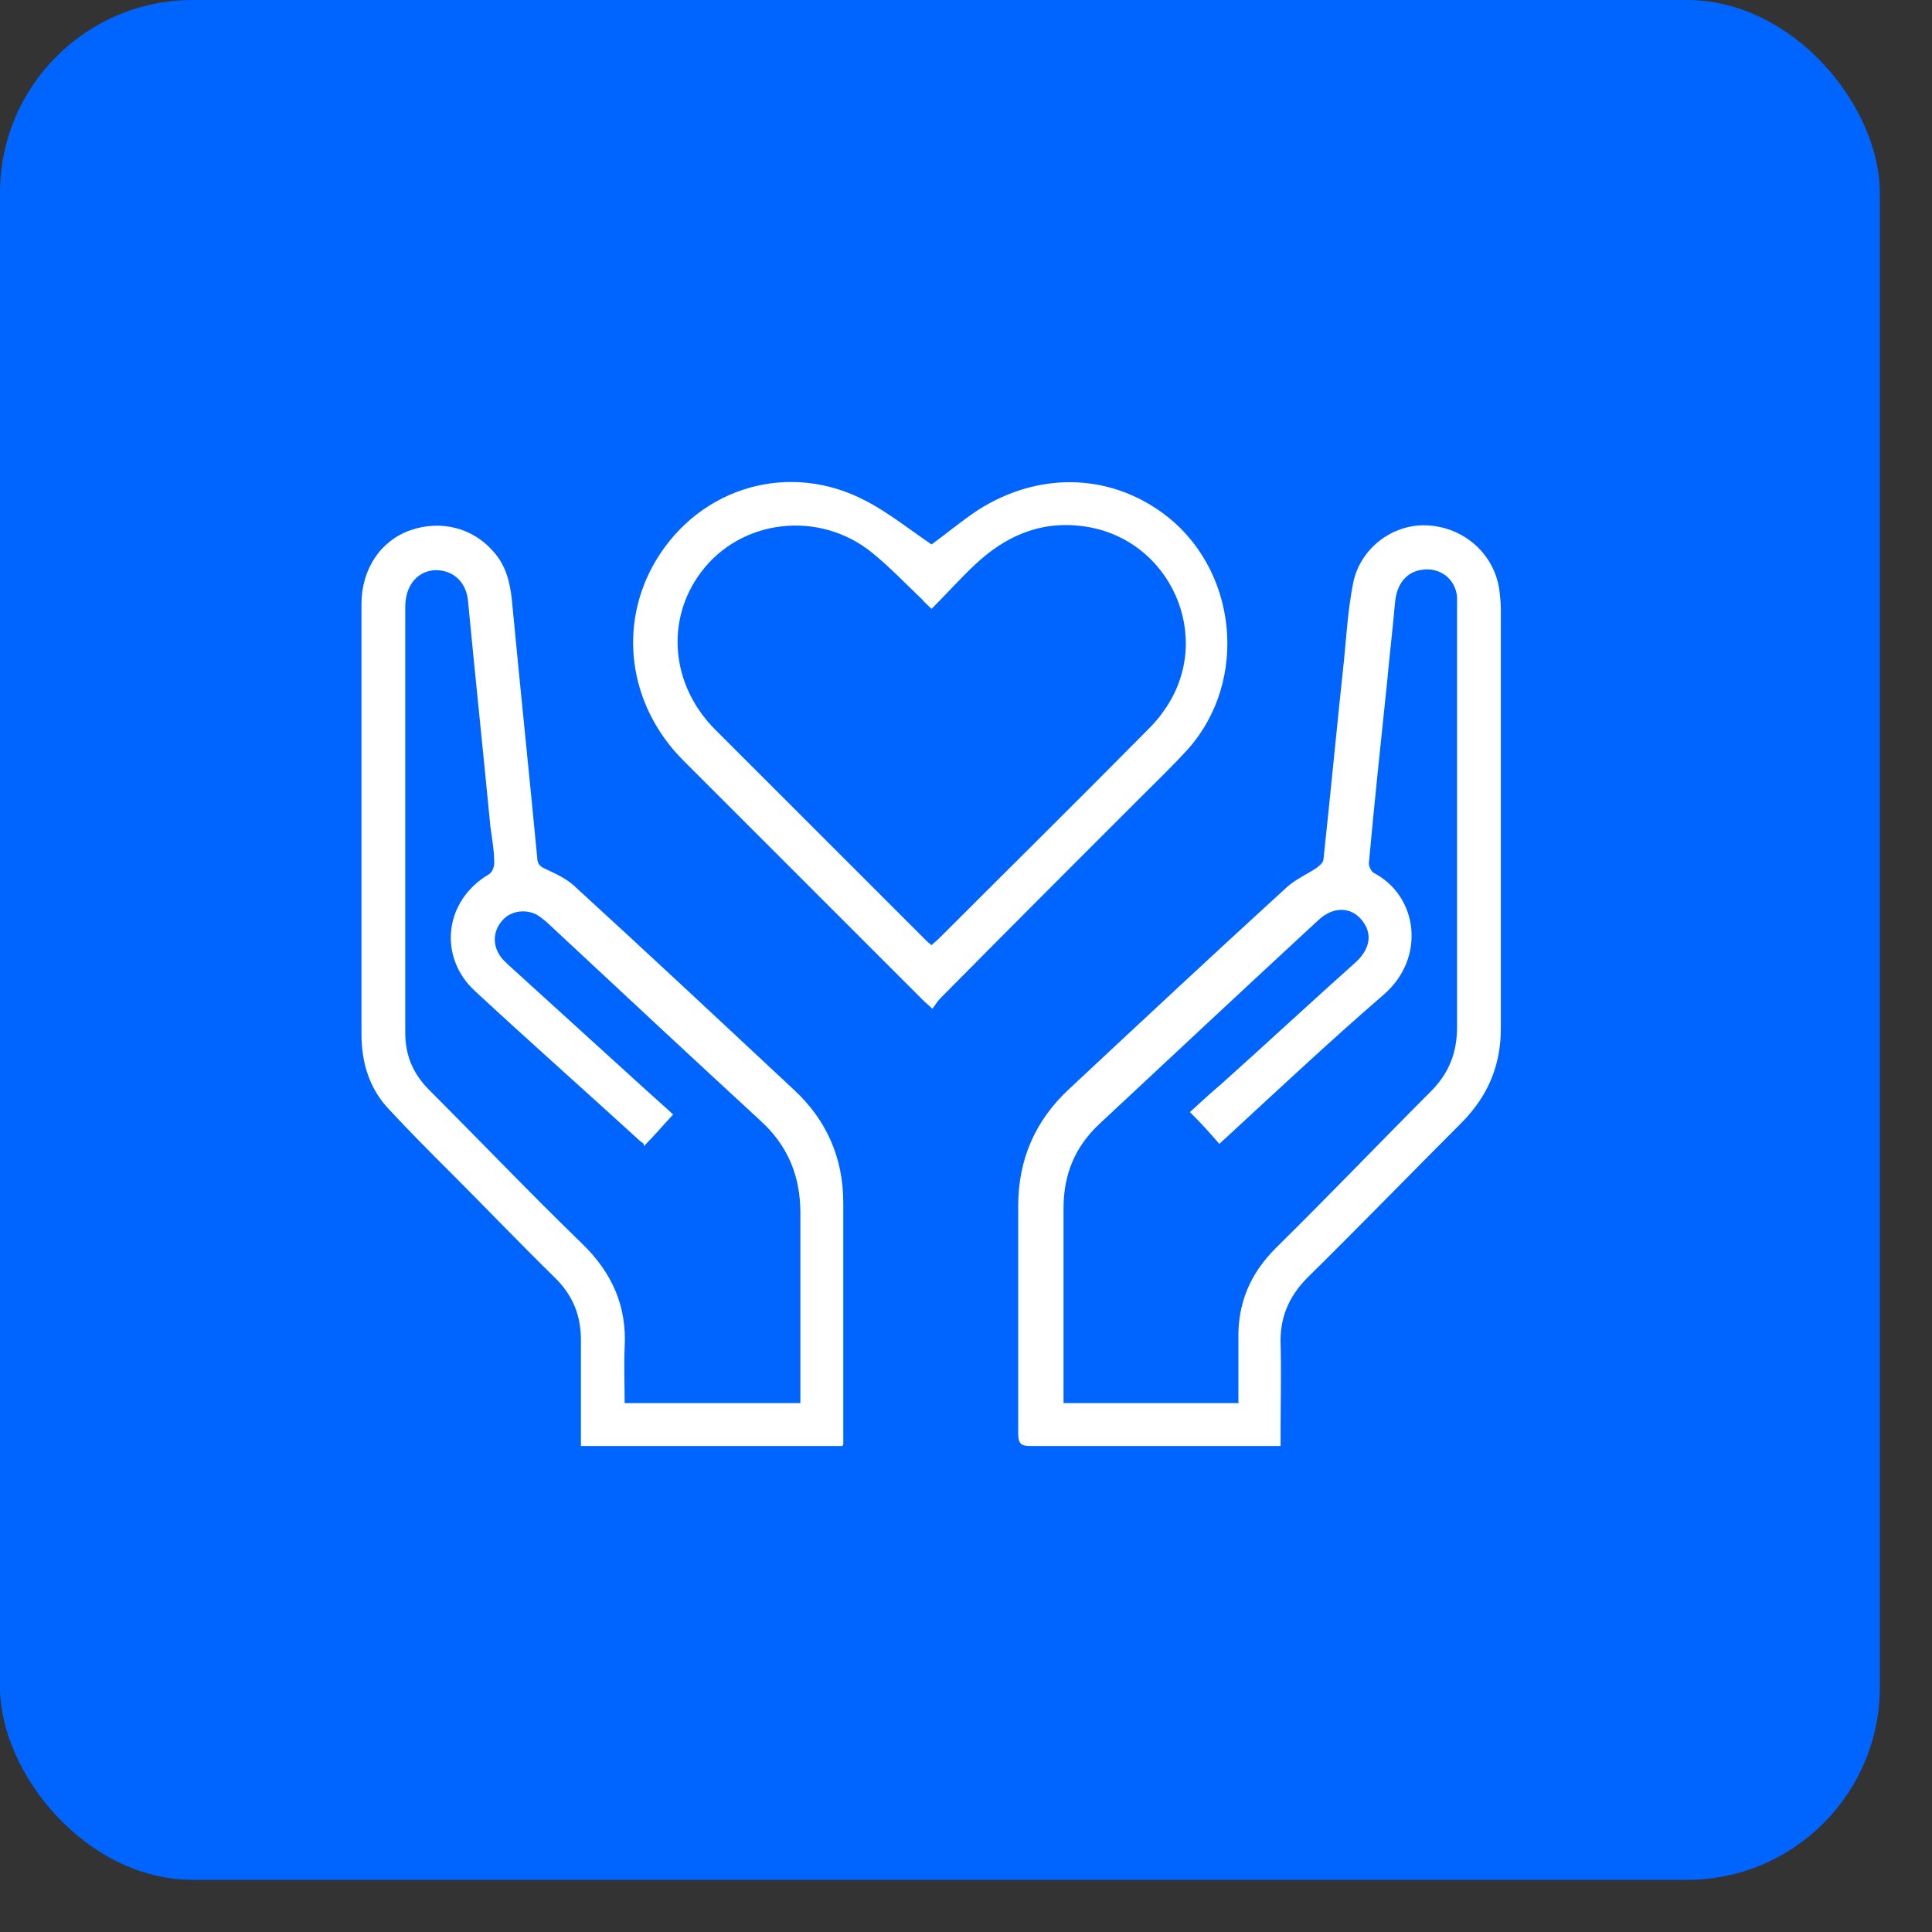 <svg width="29" height="29" viewBox="0 0 29 29" fill="none" xmlns="http://www.w3.org/2000/svg">
<rect x="0" y="0" width="29" height="29" fill="#333333" stroke="none"/>
<g id="Group 9377">
<rect id="Rectangle 7224" width="28.217" height="28.217" rx="2.894" fill="#0065FF"/>
<g id="Group 9371">
<path id="Vector" d="M19.234 21.705C19.15 21.705 19.102 21.705 19.055 21.705C17.861 21.705 16.656 21.705 15.463 21.705C15.331 21.705 15.284 21.67 15.284 21.526C15.284 20.381 15.284 19.247 15.284 18.101C15.284 17.409 15.534 16.824 16.047 16.347C17.133 15.333 18.219 14.318 19.317 13.316C19.449 13.197 19.616 13.125 19.759 13.03C19.807 12.994 19.866 12.946 19.866 12.898C19.974 11.896 20.069 10.881 20.177 9.879C20.212 9.509 20.236 9.139 20.308 8.769C20.403 8.244 20.893 7.862 21.418 7.886C21.967 7.91 22.42 8.304 22.504 8.841C22.516 8.936 22.528 9.044 22.528 9.139C22.528 11.239 22.528 13.34 22.528 15.44C22.528 15.989 22.337 16.443 21.955 16.836C21.179 17.612 20.415 18.4 19.628 19.175C19.353 19.45 19.21 19.772 19.222 20.166C19.234 20.619 19.222 21.073 19.222 21.515V21.705H19.234ZM18.589 21.049C18.589 20.727 18.589 20.416 18.589 20.106C18.577 19.557 18.768 19.116 19.15 18.734C19.938 17.958 20.702 17.159 21.477 16.383C21.752 16.108 21.871 15.798 21.871 15.416C21.871 13.328 21.871 11.251 21.871 9.163C21.871 9.091 21.871 9.032 21.871 8.96C21.847 8.686 21.609 8.507 21.334 8.554C21.107 8.59 20.964 8.769 20.94 9.044C20.905 9.437 20.857 9.843 20.821 10.237C20.726 11.144 20.63 12.051 20.547 12.958C20.547 13.006 20.582 13.077 20.618 13.101C21.286 13.447 21.406 14.378 20.773 14.927C19.986 15.607 19.222 16.323 18.458 17.027C18.41 17.075 18.363 17.111 18.303 17.171C18.16 17.003 18.017 16.848 17.861 16.693C18.017 16.55 18.172 16.407 18.327 16.276C19.007 15.667 19.675 15.046 20.356 14.438C20.547 14.259 20.594 14.056 20.487 13.877C20.332 13.614 20.033 13.578 19.783 13.817C18.685 14.832 17.599 15.846 16.501 16.872C16.131 17.218 15.964 17.636 15.964 18.137C15.964 19.056 15.964 19.963 15.964 20.882C15.964 20.942 15.964 21.001 15.964 21.061H18.601L18.589 21.049Z" fill="white"/>
<path id="Vector_2" d="M12.646 21.705H8.72C8.72 21.634 8.72 21.586 8.72 21.526C8.72 21.061 8.72 20.596 8.72 20.118C8.72 19.748 8.601 19.45 8.338 19.187C7.813 18.674 7.312 18.149 6.799 17.636C6.476 17.314 6.154 16.991 5.844 16.657C5.546 16.347 5.426 15.953 5.426 15.524C5.426 13.376 5.426 11.227 5.426 9.067C5.426 8.542 5.713 8.113 6.166 7.957C6.62 7.802 7.097 7.922 7.407 8.28C7.622 8.518 7.67 8.817 7.694 9.115C7.813 10.368 7.944 11.621 8.064 12.874C8.064 12.958 8.099 13.005 8.183 13.041C8.338 13.113 8.493 13.184 8.613 13.292C9.722 14.306 10.82 15.333 11.918 16.359C12.408 16.812 12.658 17.385 12.658 18.053C12.658 19.223 12.658 20.393 12.658 21.562C12.658 21.598 12.658 21.634 12.658 21.681L12.646 21.705ZM9.663 17.17C9.639 17.147 9.615 17.135 9.603 17.123C8.78 16.371 7.944 15.631 7.133 14.879C6.572 14.366 6.667 13.519 7.336 13.125C7.383 13.101 7.419 13.017 7.419 12.958C7.419 12.767 7.383 12.576 7.36 12.397C7.252 11.275 7.133 10.153 7.025 9.02C7.002 8.769 6.846 8.602 6.632 8.566C6.381 8.518 6.083 8.685 6.083 9.115C6.083 11.239 6.083 13.376 6.083 15.5C6.083 15.846 6.202 16.12 6.441 16.359C7.204 17.123 7.956 17.91 8.744 18.674C9.185 19.104 9.412 19.605 9.376 20.226C9.364 20.5 9.376 20.774 9.376 21.061H12.014C12.014 20.094 12.014 19.151 12.014 18.209C12.014 17.648 11.823 17.194 11.417 16.824C10.355 15.846 9.293 14.855 8.231 13.865C8.195 13.829 8.147 13.793 8.099 13.757C7.932 13.638 7.694 13.662 7.562 13.793C7.407 13.948 7.383 14.163 7.503 14.342C7.539 14.402 7.598 14.45 7.646 14.497C8.302 15.094 8.959 15.691 9.615 16.287C9.77 16.43 9.937 16.574 10.104 16.729C9.949 16.896 9.818 17.051 9.663 17.206V17.17Z" fill="white"/>
<path id="Vector_3" d="M13.995 15.142C13.935 15.082 13.899 15.058 13.876 15.034C12.67 13.829 11.465 12.624 10.26 11.418C9.424 10.583 9.269 9.366 9.854 8.399C10.522 7.301 11.859 6.919 12.992 7.516C13.338 7.695 13.649 7.946 13.983 8.172C14.198 8.017 14.425 7.826 14.675 7.659C15.57 7.086 16.62 7.098 17.444 7.695C18.578 8.518 18.756 10.213 17.826 11.251C17.575 11.526 17.312 11.776 17.05 12.039C16.071 13.017 15.093 13.996 14.114 14.986C14.066 15.034 14.043 15.082 13.995 15.142ZM13.983 9.139C13.923 9.079 13.876 9.043 13.84 8.996C13.589 8.757 13.362 8.518 13.1 8.304C12.3 7.647 11.119 7.79 10.522 8.59C9.985 9.306 10.069 10.285 10.737 10.953C11.787 12.003 12.837 13.053 13.876 14.091C13.911 14.127 13.935 14.151 13.983 14.187C14.019 14.151 14.055 14.127 14.09 14.091C15.14 13.041 16.191 12.003 17.229 10.953C17.324 10.857 17.408 10.762 17.48 10.655C18.243 9.569 17.563 8.065 16.25 7.898C15.606 7.814 15.081 8.053 14.627 8.483C14.413 8.685 14.21 8.912 13.995 9.127L13.983 9.139Z" fill="white"/>
</g>
</g>
</svg>
